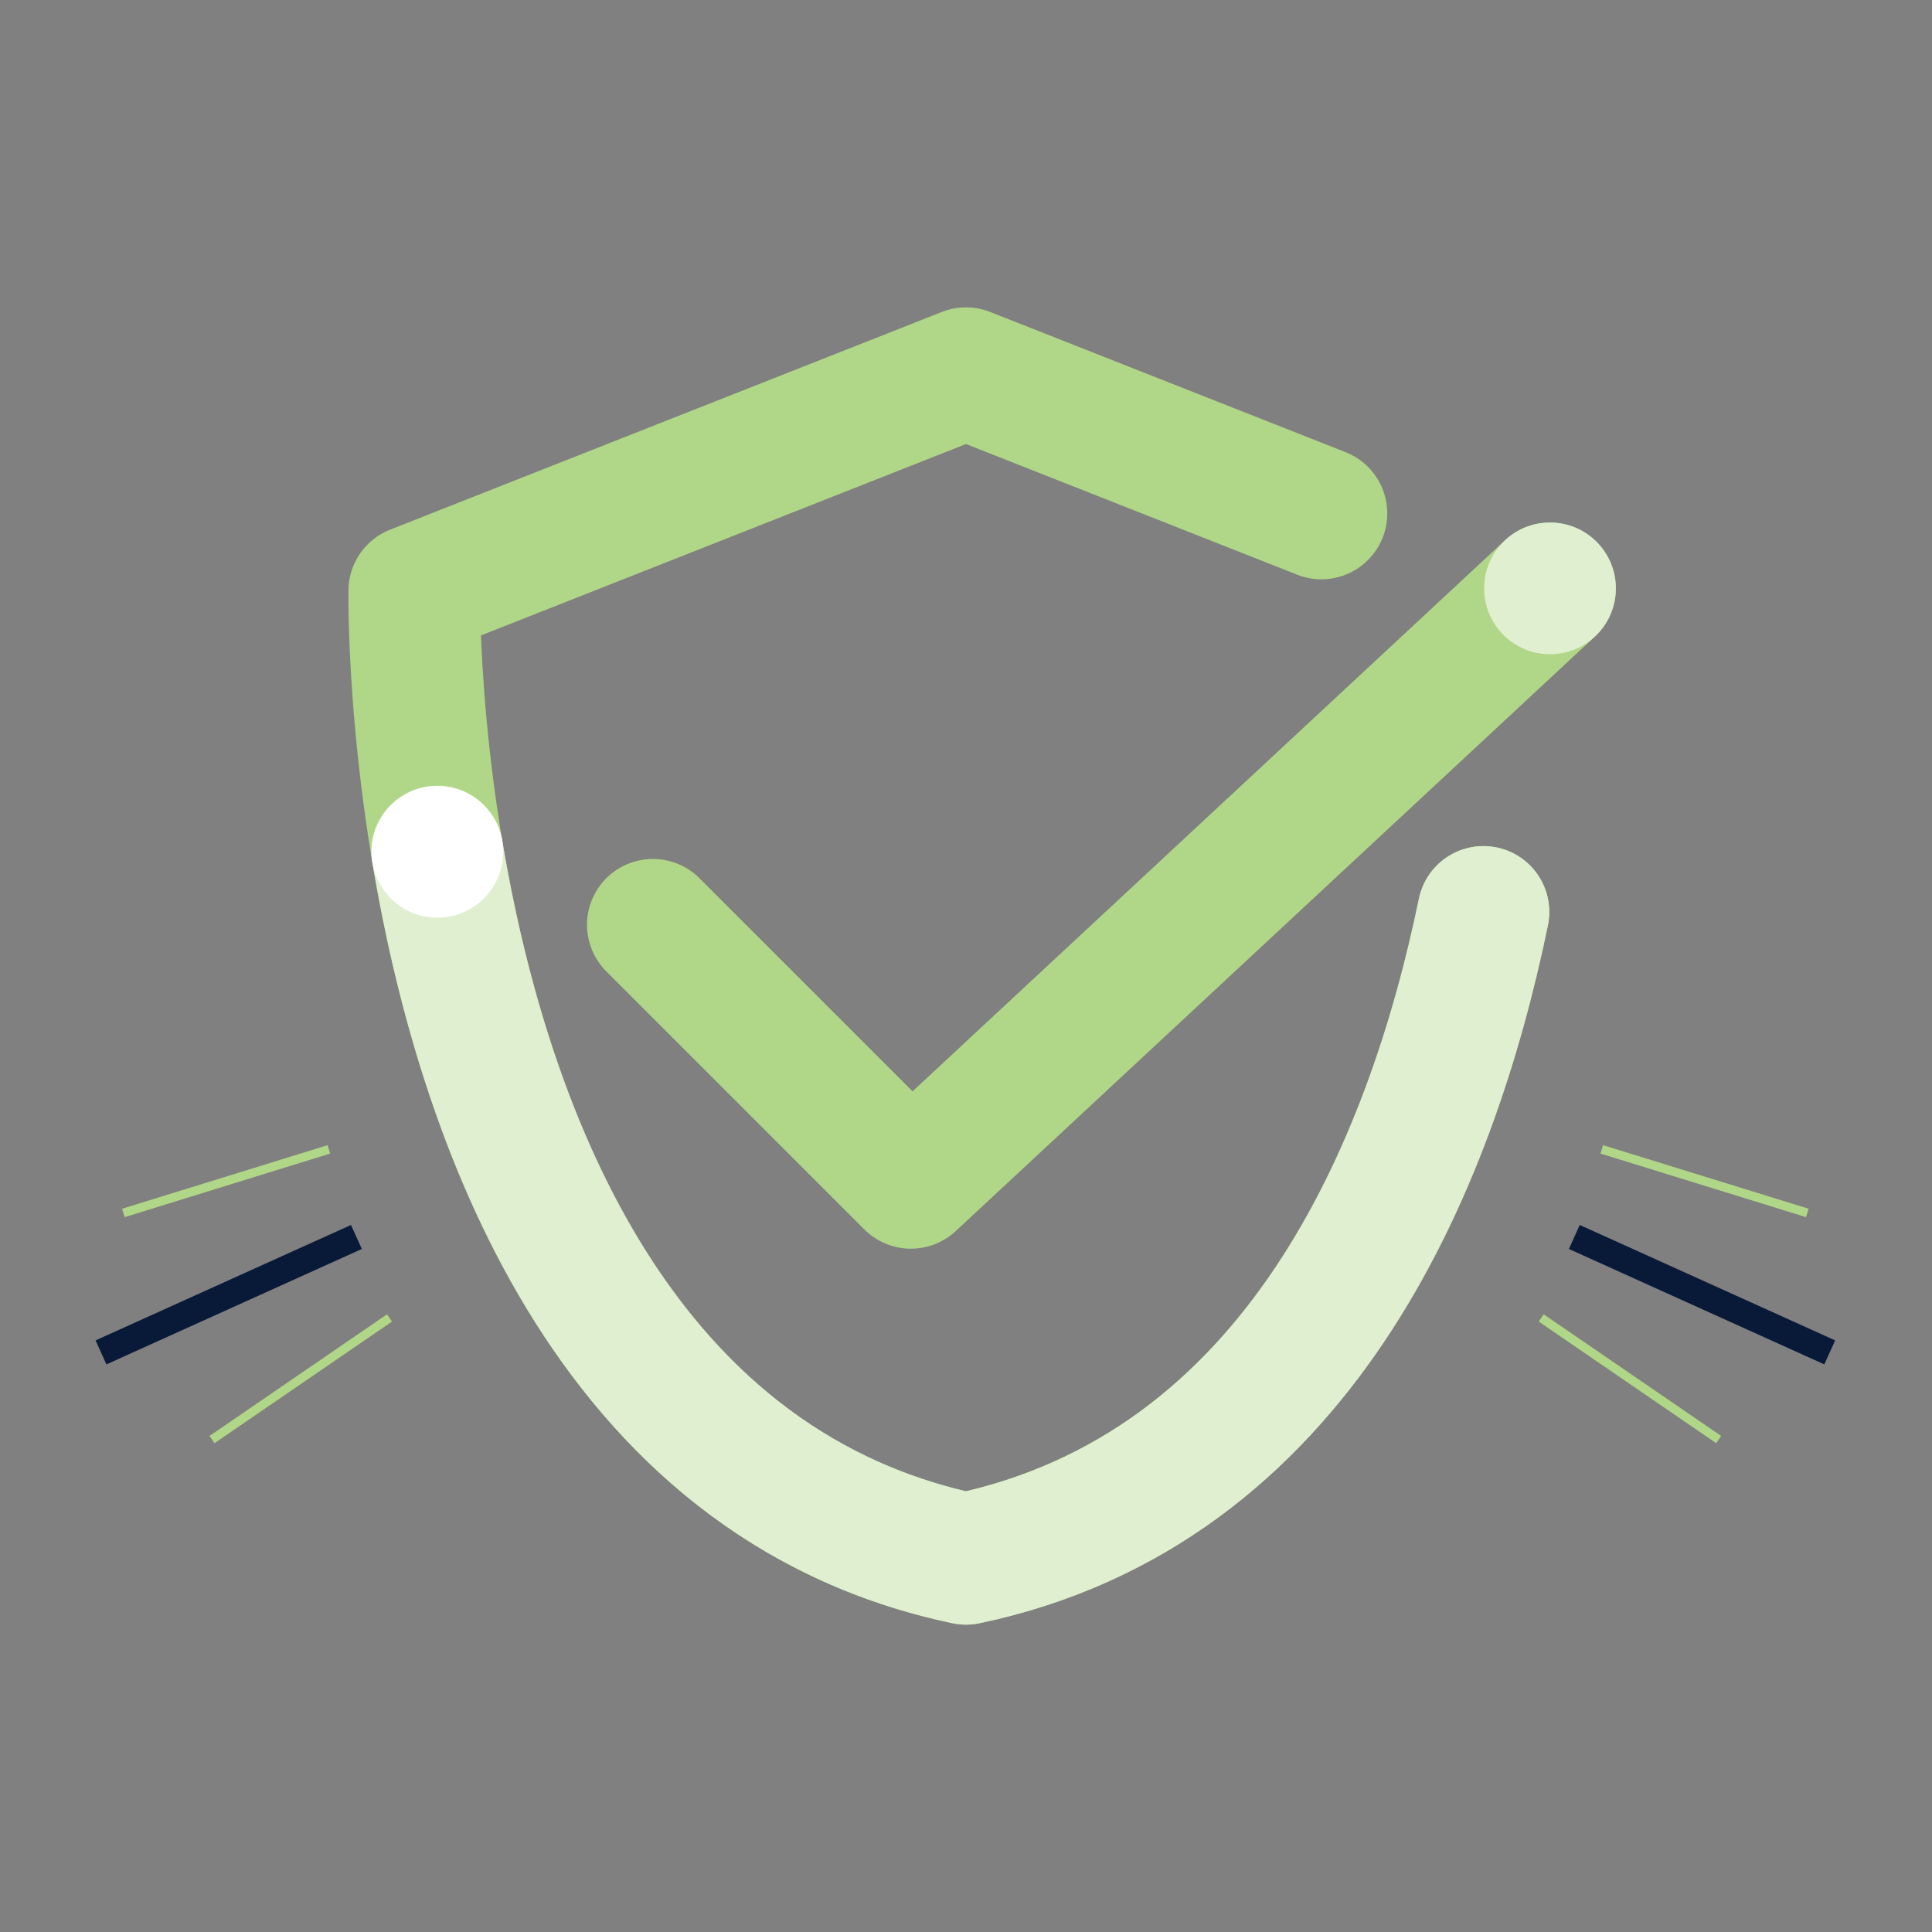 <?xml version="1.0" encoding="UTF-8"?>
<svg id="Illustration" xmlns="http://www.w3.org/2000/svg" viewBox="0 0 440 440">
  <rect x="0" y="0" width="440" height="440" fill="#808080" stroke="none"/>
  <defs>
    <style>
      .cls-1 {
        stroke: #091a38;
        stroke-width: 6px;
      }

      .cls-1, .cls-2, .cls-3, .cls-4 {
        fill: none;
      }

      .cls-5 {
        fill: #fff;
      }

      .cls-6 {
        fill: #dfefcf;
      }

      .cls-2, .cls-3 {
        stroke-linecap: round;
        stroke-linejoin: round;
        stroke-width: 30px;
      }

      .cls-2, .cls-4 {
        stroke: #b0d787;
      }

      .cls-3 {
        stroke: #dfefcf;
      }

      .cls-4 {
        stroke-width: 2px;
      }
    </style>
  </defs>
  <polyline class="cls-2" points="148.69 210.62 207.45 269.38 353 134"/>
  <path class="cls-2" d="M337.84,207.69c-11.93,57.83-42.03,131.41-117.84,147.31h0c-128.77-27-125.65-220.42-125.65-220.42l125.65-49.58h0s80.94,31.93,80.94,31.93"/>
  <line class="cls-4" x1="74.9" y1="261.76" x2="28.1" y2="276.24"/>
  <line class="cls-4" x1="88.71" y1="300.15" x2="48.29" y2="327.85"/>
  <line class="cls-1" x1="81.17" y1="281.71" x2="23" y2="308"/>
  <line class="cls-4" x1="364.8" y1="261.76" x2="411.61" y2="276.24"/>
  <line class="cls-4" x1="351" y1="300.15" x2="391.42" y2="327.85"/>
  <line class="cls-1" x1="358.54" y1="281.71" x2="416.71" y2="308"/>
  <circle class="cls-6" cx="353" cy="134" r="15"/>
  <path class="cls-3" d="M337.84,207.69c-11.93,57.83-42.03,131.41-117.84,147.31h0c-81.98-17.19-110.51-101.83-120.41-161.07"/>
  <circle class="cls-5" cx="99.6" cy="194" r="15"/>
</svg>
